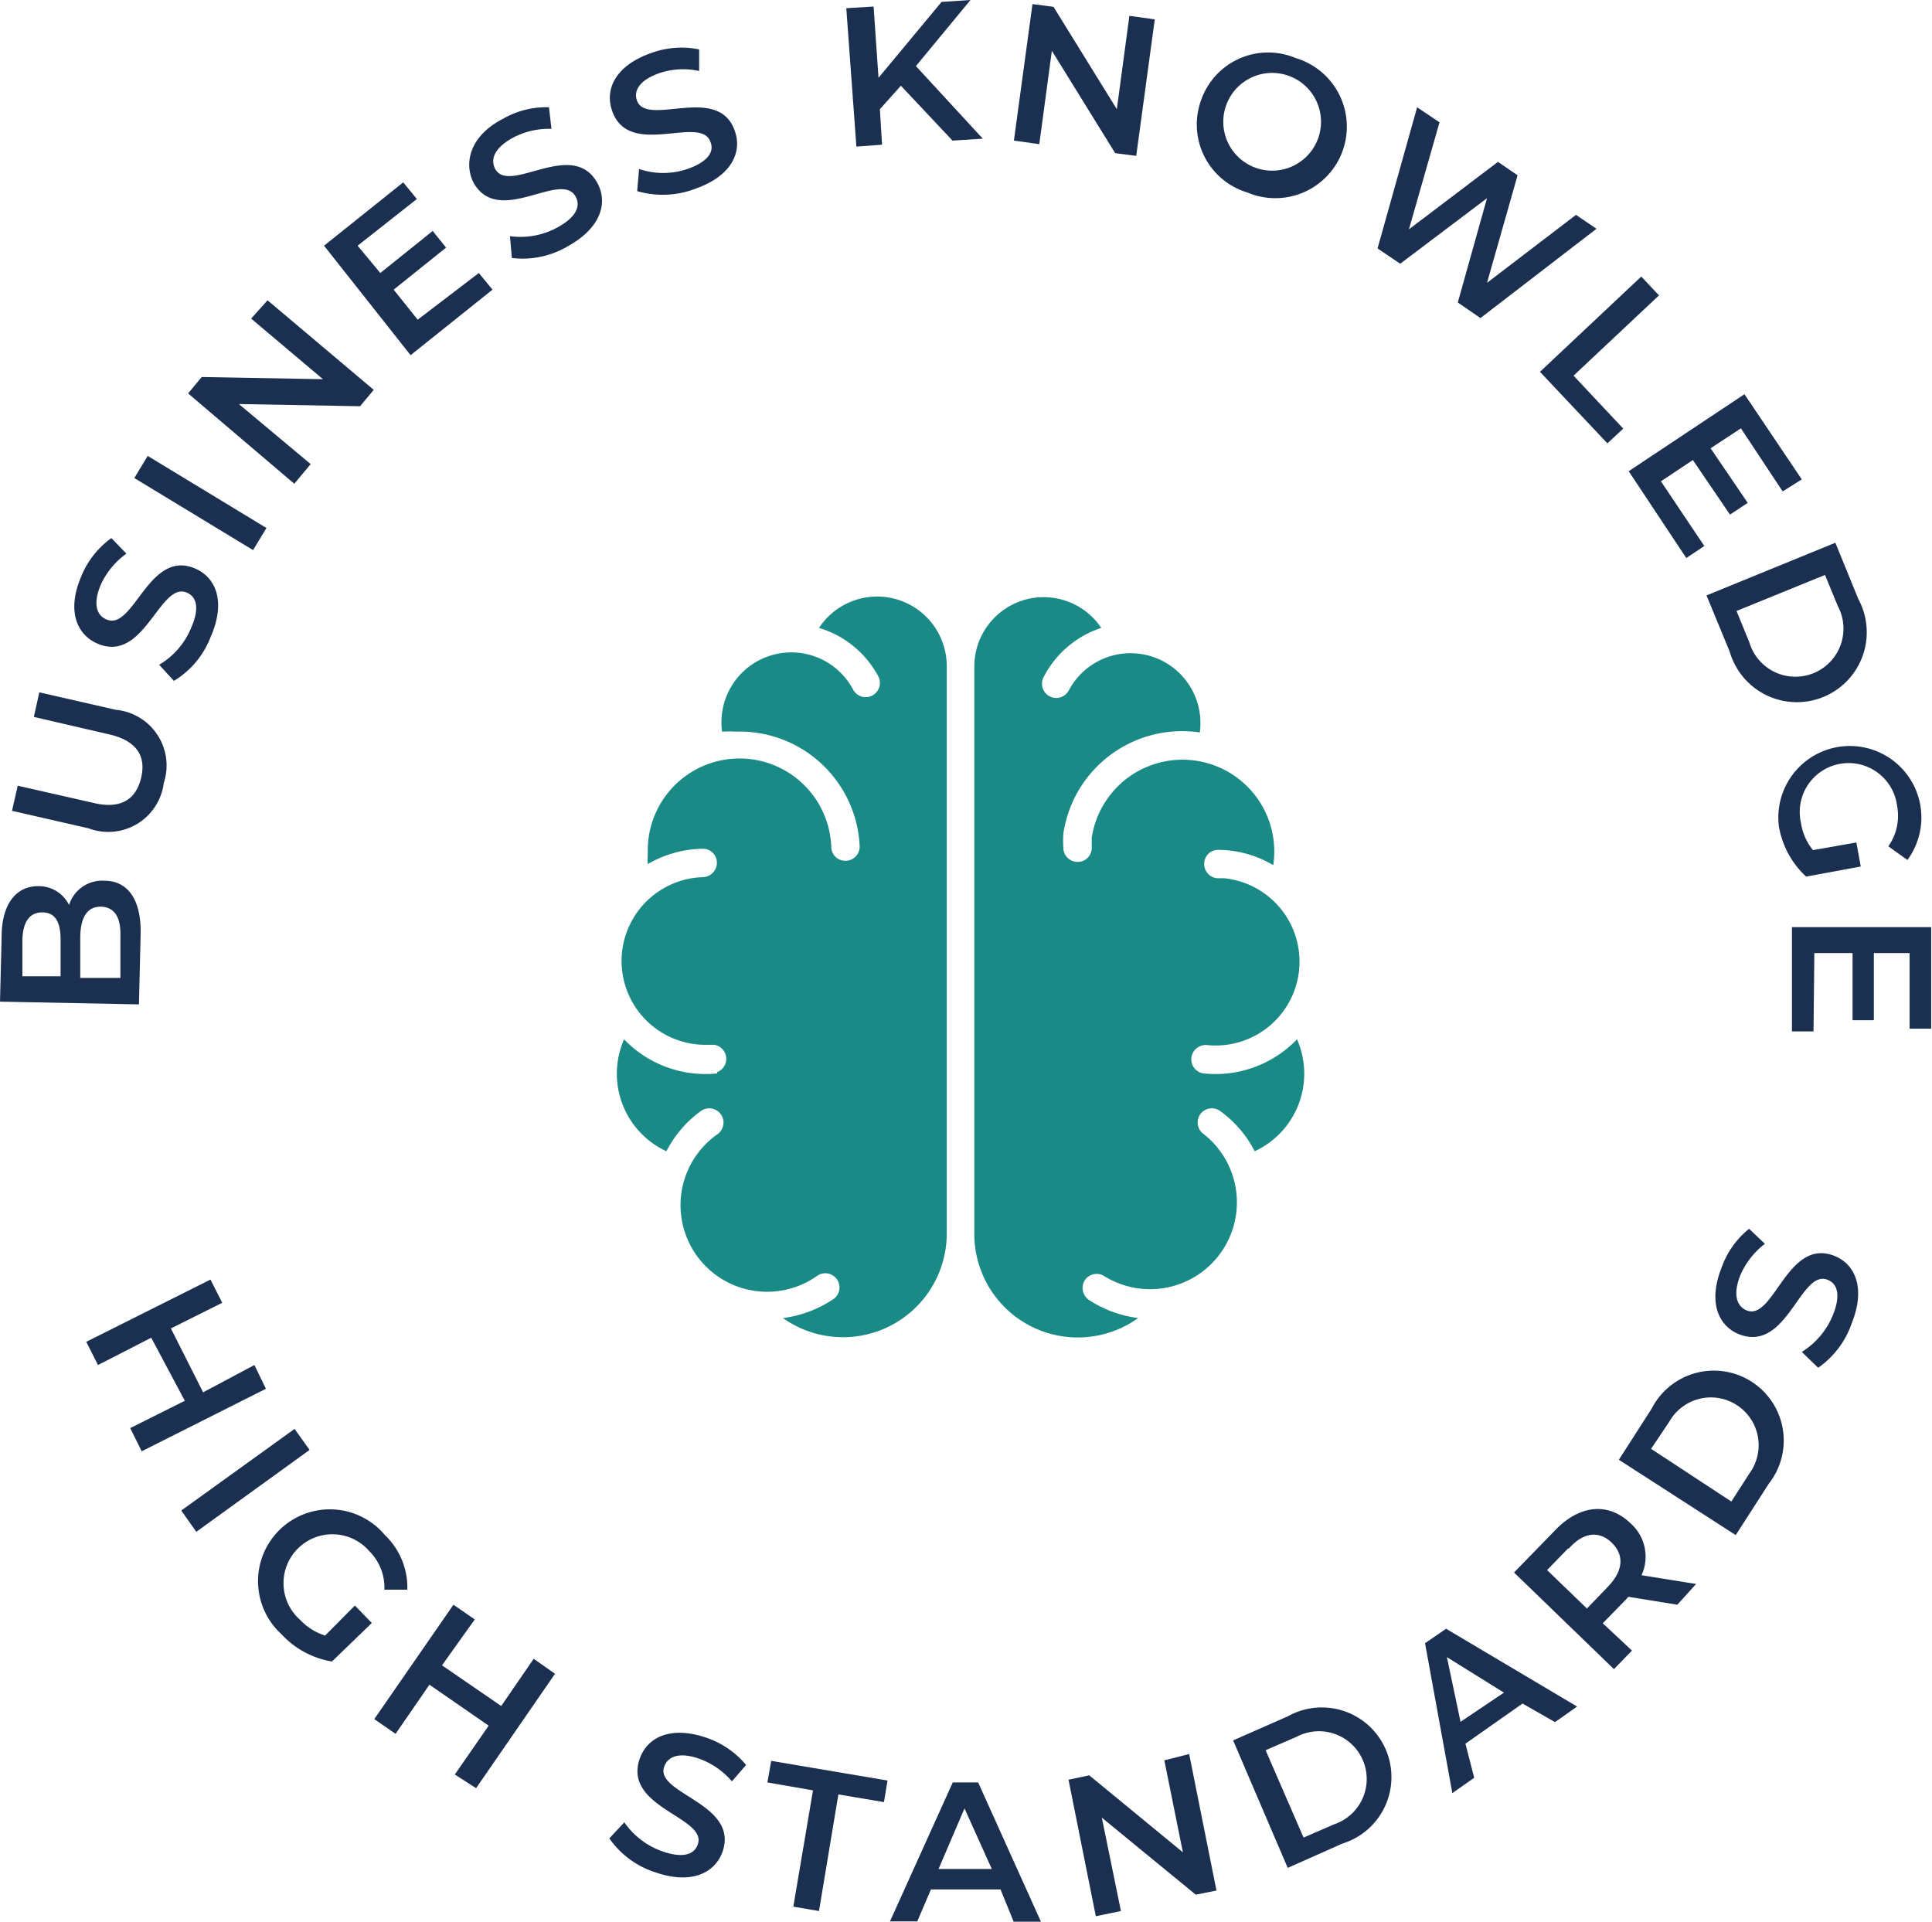<svg xmlns="http://www.w3.org/2000/svg" viewBox="0 0 70.77 70.39"><defs><style>.cls-1{fill:#1a8a87;}.cls-2{fill:#1b2f50;}</style></defs><g id="Calque_2" data-name="Calque 2"><g id="HOME"><path class="cls-1" d="M40.34,23a2.54,2.54,0,0,0-4.65,1.43V45.16a3.79,3.79,0,0,0,6,3.12,4.28,4.28,0,0,1-1.81-.67.53.53,0,0,1-.14-.72.52.52,0,0,1,.72-.14,3.18,3.18,0,0,0,3.63-5.21.52.52,0,0,1-.12-.73.52.52,0,0,1,.73-.11,4.16,4.16,0,0,1,1.26,1.47,3.13,3.13,0,0,0,1.55-4.1,4.14,4.14,0,0,1-3.41,1.25.52.52,0,0,1-.46-.57.53.53,0,0,1,.57-.47,3.07,3.07,0,1,0,.64-6.11h-.24a.52.52,0,0,1-.5-.54.51.51,0,0,1,.53-.5,4,4,0,0,1,2,.56,3.36,3.36,0,1,0-6.65-1c0,.12,0,.25,0,.38a.51.51,0,0,1-.53.5.52.52,0,0,1-.51-.53,4,4,0,0,1,0-.5,4.4,4.4,0,0,1,5-3.71,2.56,2.56,0,0,0-4.8-1.54.52.52,0,1,1-.92-.49A3.65,3.65,0,0,1,40.34,23Z"></path><path class="cls-1" d="M26.27,39.32a4.14,4.14,0,0,1-3.41-1.25,3.13,3.13,0,0,0,1.55,4.1,4.16,4.16,0,0,1,1.26-1.47.52.52,0,0,1,.62.84,3.17,3.17,0,0,0,3.62,5.21.52.52,0,1,1,.58.86,4.28,4.28,0,0,1-1.81.67,3.8,3.8,0,0,0,6-3.12V24.45A2.55,2.55,0,0,0,30,23a3.65,3.65,0,0,1,2.17,1.77.52.52,0,1,1-.92.49,2.56,2.56,0,0,0-4.8,1.54,4,4,0,0,1,.5,0A4.4,4.4,0,0,1,31.49,31a.52.52,0,0,1-.51.53.51.51,0,0,1-.53-.5,3.36,3.36,0,0,0-6.72.23,2.56,2.56,0,0,0,0,.39,4.12,4.12,0,0,1,2-.56.51.51,0,0,1,.53.5.53.53,0,0,1-.51.54,3.07,3.07,0,0,0,.18,6.14h.23a.52.52,0,0,1,.11,1Z"></path><path class="cls-2" d="M9.74,50.87,5.19,53.16l-.42-.85,2-1L5.54,49,3.59,50l-.43-.85,4.55-2.28.43.85-1.88.94L7.44,51,9.32,50Z"></path><path class="cls-2" d="M10.79,52.34l.55.77-4.15,3-.55-.78Z"></path><path class="cls-2" d="M13,58.81l.62.64-1.46,1.41a3.23,3.23,0,0,1-1.85-1,2.63,2.63,0,1,1,3.79-3.63,2.65,2.65,0,0,1,.82,2l-.84,0a1.88,1.88,0,0,0-.55-1.41A1.79,1.79,0,1,0,11,59.34a2.11,2.11,0,0,0,.91.57Z"></path><path class="cls-2" d="M20.33,61.31,17.44,65.5,16.66,65l1.24-1.79-2.17-1.5-1.24,1.8-.78-.54,2.9-4.19.78.54L16.19,61l2.17,1.49,1.19-1.73Z"></path><path class="cls-2" d="M22.32,67.34l.55-.59a2.82,2.82,0,0,0,1.41,1.07c.75.26,1.16.1,1.28-.26.36-1-2.74-1.34-2.13-3.13.27-.78,1.11-1.23,2.44-.78a3.26,3.26,0,0,1,1.46,1l-.52.6a2.84,2.84,0,0,0-1.2-.83c-.75-.26-1.15-.07-1.28.29-.35,1,2.74,1.34,2.14,3.11-.27.77-1.12,1.22-2.44.77A3.28,3.28,0,0,1,22.32,67.34Z"></path><path class="cls-2" d="M29.78,65.58l-1.67-.29.14-.79,4.26.72-.13.79-1.67-.28L30,70l-.94-.16Z"></path><path class="cls-2" d="M36.65,69.21H34.1l-.5,1.17h-1l2.3-5.09h.93l2.3,5.1h-1Zm-.32-.75-1-2.22-.95,2.22Z"></path><path class="cls-2" d="M43.56,64.25l1,5-.76.15-3.44-2.82L41.06,70l-.92.19-1-5,.76-.16,3.43,2.82-.68-3.37Z"></path><path class="cls-2" d="M45.17,63.75l2-.88a2.55,2.55,0,1,1,2,4.66l-2,.89Zm3.71,3.07a1.75,1.75,0,1,0-1.39-3.2l-1.13.49,1.39,3.2Z"></path><path class="cls-2" d="M55.77,62.4l-2.09,1.47L54,65.12l-.8.56-1-5.49.77-.53,4.8,2.85-.81.57ZM55.09,62,53,60.7l.5,2.37Z"></path><path class="cls-2" d="M61.44,58.78l-1.79-.29-.14.15-.8.82,1.07,1-.66.68-3.66-3.54,1.46-1.5c.93-1,2-1.08,2.81-.3a1.63,1.63,0,0,1,.4,1.9l2,.32Zm-4-2.06-.77.79,1.46,1.41.76-.79c.58-.6.61-1.17.15-1.62S58,56.12,57.47,56.72Z"></path><path class="cls-2" d="M59.3,53.47l1.2-1.87a2.56,2.56,0,1,1,4.29,2.75l-1.21,1.88Zm4.79.49a1.75,1.75,0,1,0-2.94-1.89l-.67,1L63.42,55Z"></path><path class="cls-2" d="M66.6,50.1,66,49.52a2.84,2.84,0,0,0,1.14-1.35c.3-.74.16-1.15-.19-1.29-1-.41-1.48,2.66-3.23,2-.77-.3-1.17-1.17-.65-2.47a3.19,3.19,0,0,1,1-1.4l.58.55a2.86,2.86,0,0,0-.9,1.15c-.29.73-.12,1.14.23,1.29,1,.4,1.48-2.67,3.21-2,.76.3,1.16,1.17.64,2.47A3.28,3.28,0,0,1,66.6,50.1Z"></path><path class="cls-2" d="M3.82,32.26c.88,0,1.37.72,1.33,2l-.06,2.53L0,36.69l.06-2.38c0-1.23.56-1.87,1.37-1.85a1.23,1.23,0,0,1,1.1.69A1.27,1.27,0,0,1,3.82,32.26Zm-3,3.5,1.4,0,0-1.34c0-.65-.2-1-.67-1s-.71.35-.73,1ZM3.7,33.21c-.5,0-.74.37-.76,1.08l0,1.53,1.47,0,0-1.53C4.43,33.62,4.21,33.23,3.7,33.21Z"></path><path class="cls-2" d="M3.24,30.34.44,29.7l.21-.92,2.77.63c1,.24,1.56-.12,1.75-.92S5,27.13,4,26.9l-2.76-.64.2-.9,2.8.64A2.05,2.05,0,0,1,6,28.68,2.05,2.05,0,0,1,3.24,30.34Z"></path><path class="cls-2" d="M6.37,24.94l-.54-.59A2.79,2.79,0,0,0,7,23c.32-.72.2-1.14-.15-1.29-1-.44-1.56,2.62-3.29,1.86-.75-.33-1.13-1.21-.57-2.49a3.2,3.2,0,0,1,1.09-1.37l.55.57a2.87,2.87,0,0,0-.93,1.12c-.31.72-.16,1.14.2,1.29,1,.44,1.55-2.61,3.26-1.86.75.33,1.12,1.21.56,2.49A3.22,3.22,0,0,1,6.37,24.94Z"></path><path class="cls-2" d="M4.92,17.51l.49-.81,4.35,2.64-.49.81Z"></path><path class="cls-2" d="M9.8,11l3.89,3.28-.5.6-4.44-.08L11.38,17l-.6.72L6.89,14.41l.5-.6,4.44.08L9.2,11.67Z"></path><path class="cls-2" d="M17.54,10l.5.61-3,2.4L11.87,9l2.9-2.32.5.61L13.1,9l.83,1,1.92-1.54.49.61-1.92,1.54.88,1.1Z"></path><path class="cls-2" d="M18.75,9.45l-.07-.8a2.81,2.81,0,0,0,1.74-.32c.7-.38.85-.79.67-1.12-.53-1-2.83,1.13-3.75-.53C17,6,17.18,5,18.41,4.36a3.17,3.17,0,0,1,1.7-.43l.09.79a2.81,2.81,0,0,0-1.42.33c-.69.38-.82.8-.64,1.14.53.95,2.83-1.13,3.74.51.39.71.15,1.64-1.08,2.32A3.25,3.25,0,0,1,18.75,9.45Z"></path><path class="cls-2" d="M23.34,7l.07-.81a2.75,2.75,0,0,0,1.77,0c.75-.26,1-.64.84-1-.36-1-3,.64-3.6-1.14-.27-.78.12-1.65,1.44-2.11a3.22,3.22,0,0,1,1.75-.13l0,.79a2.73,2.73,0,0,0-1.46.08c-.74.26-.94.65-.82,1,.36,1,3-.64,3.59,1.13.27.77-.13,1.64-1.44,2.1A3.33,3.33,0,0,1,23.34,7Z"></path><path class="cls-2" d="M33,3.14,32.23,4l.08,1.3-.94.07L31,.3,32,.24l.18,2.61L34.49.07,35.55,0l-2,2.42L36,5.08l-1.11.07Z"></path><path class="cls-2" d="M42.3.71l-.68,5-.77-.1L38.53,1.86l-.46,3.42-.93-.13.68-5,.77.1L40.91,4,41.37.58Z"></path><path class="cls-2" d="M44,3.66a2.6,2.6,0,0,1,3.47-1.53,2.62,2.62,0,1,1-1.78,4.92A2.6,2.6,0,0,1,44,3.66ZM48.23,5.2A1.79,1.79,0,1,0,44.87,4,1.79,1.79,0,0,0,48.23,5.2Z"></path><path class="cls-2" d="M58.48,8.38l-4.25,3.27-.83-.57,1.07-3.82-3.18,2.4-.83-.56,1.45-5.17.82.55L51.61,8.4l3.26-2.47.72.49-1.12,3.94,3.26-2.49Z"></path><path class="cls-2" d="M60.12,10.13l.65.69-3.13,2.94,1.82,1.94-.58.54-2.47-2.62Z"></path><path class="cls-2" d="M62.43,20l-.66.44-2.11-3.18,4.24-2.82L66,17.56,65.3,18l-1.53-2.31-1.11.73,1.36,2-.65.43-1.36-2-1.17.78Z"></path><path class="cls-2" d="M67.23,19.88l.84,2.06a2.56,2.56,0,1,1-4.71,1.93l-.85-2.06Zm-3.15,3.65a1.76,1.76,0,1,0,3.24-1.33l-.47-1.14-3.24,1.32Z"></path><path class="cls-2" d="M68,30.86l.16.88-2,.37a3.25,3.25,0,0,1-1-1.85,2.62,2.62,0,1,1,4.71,1.24L69.17,31a1.94,1.94,0,0,0,.32-1.49,1.79,1.79,0,1,0-3.52.63,2.06,2.06,0,0,0,.44,1Z"></path><path class="cls-2" d="M66.43,37.78h-.79l0-3.82,5.1,0,0,3.72h-.79l0-2.77H68.64l0,2.46h-.78l0-2.46h-1.4Z"></path></g></g></svg>
